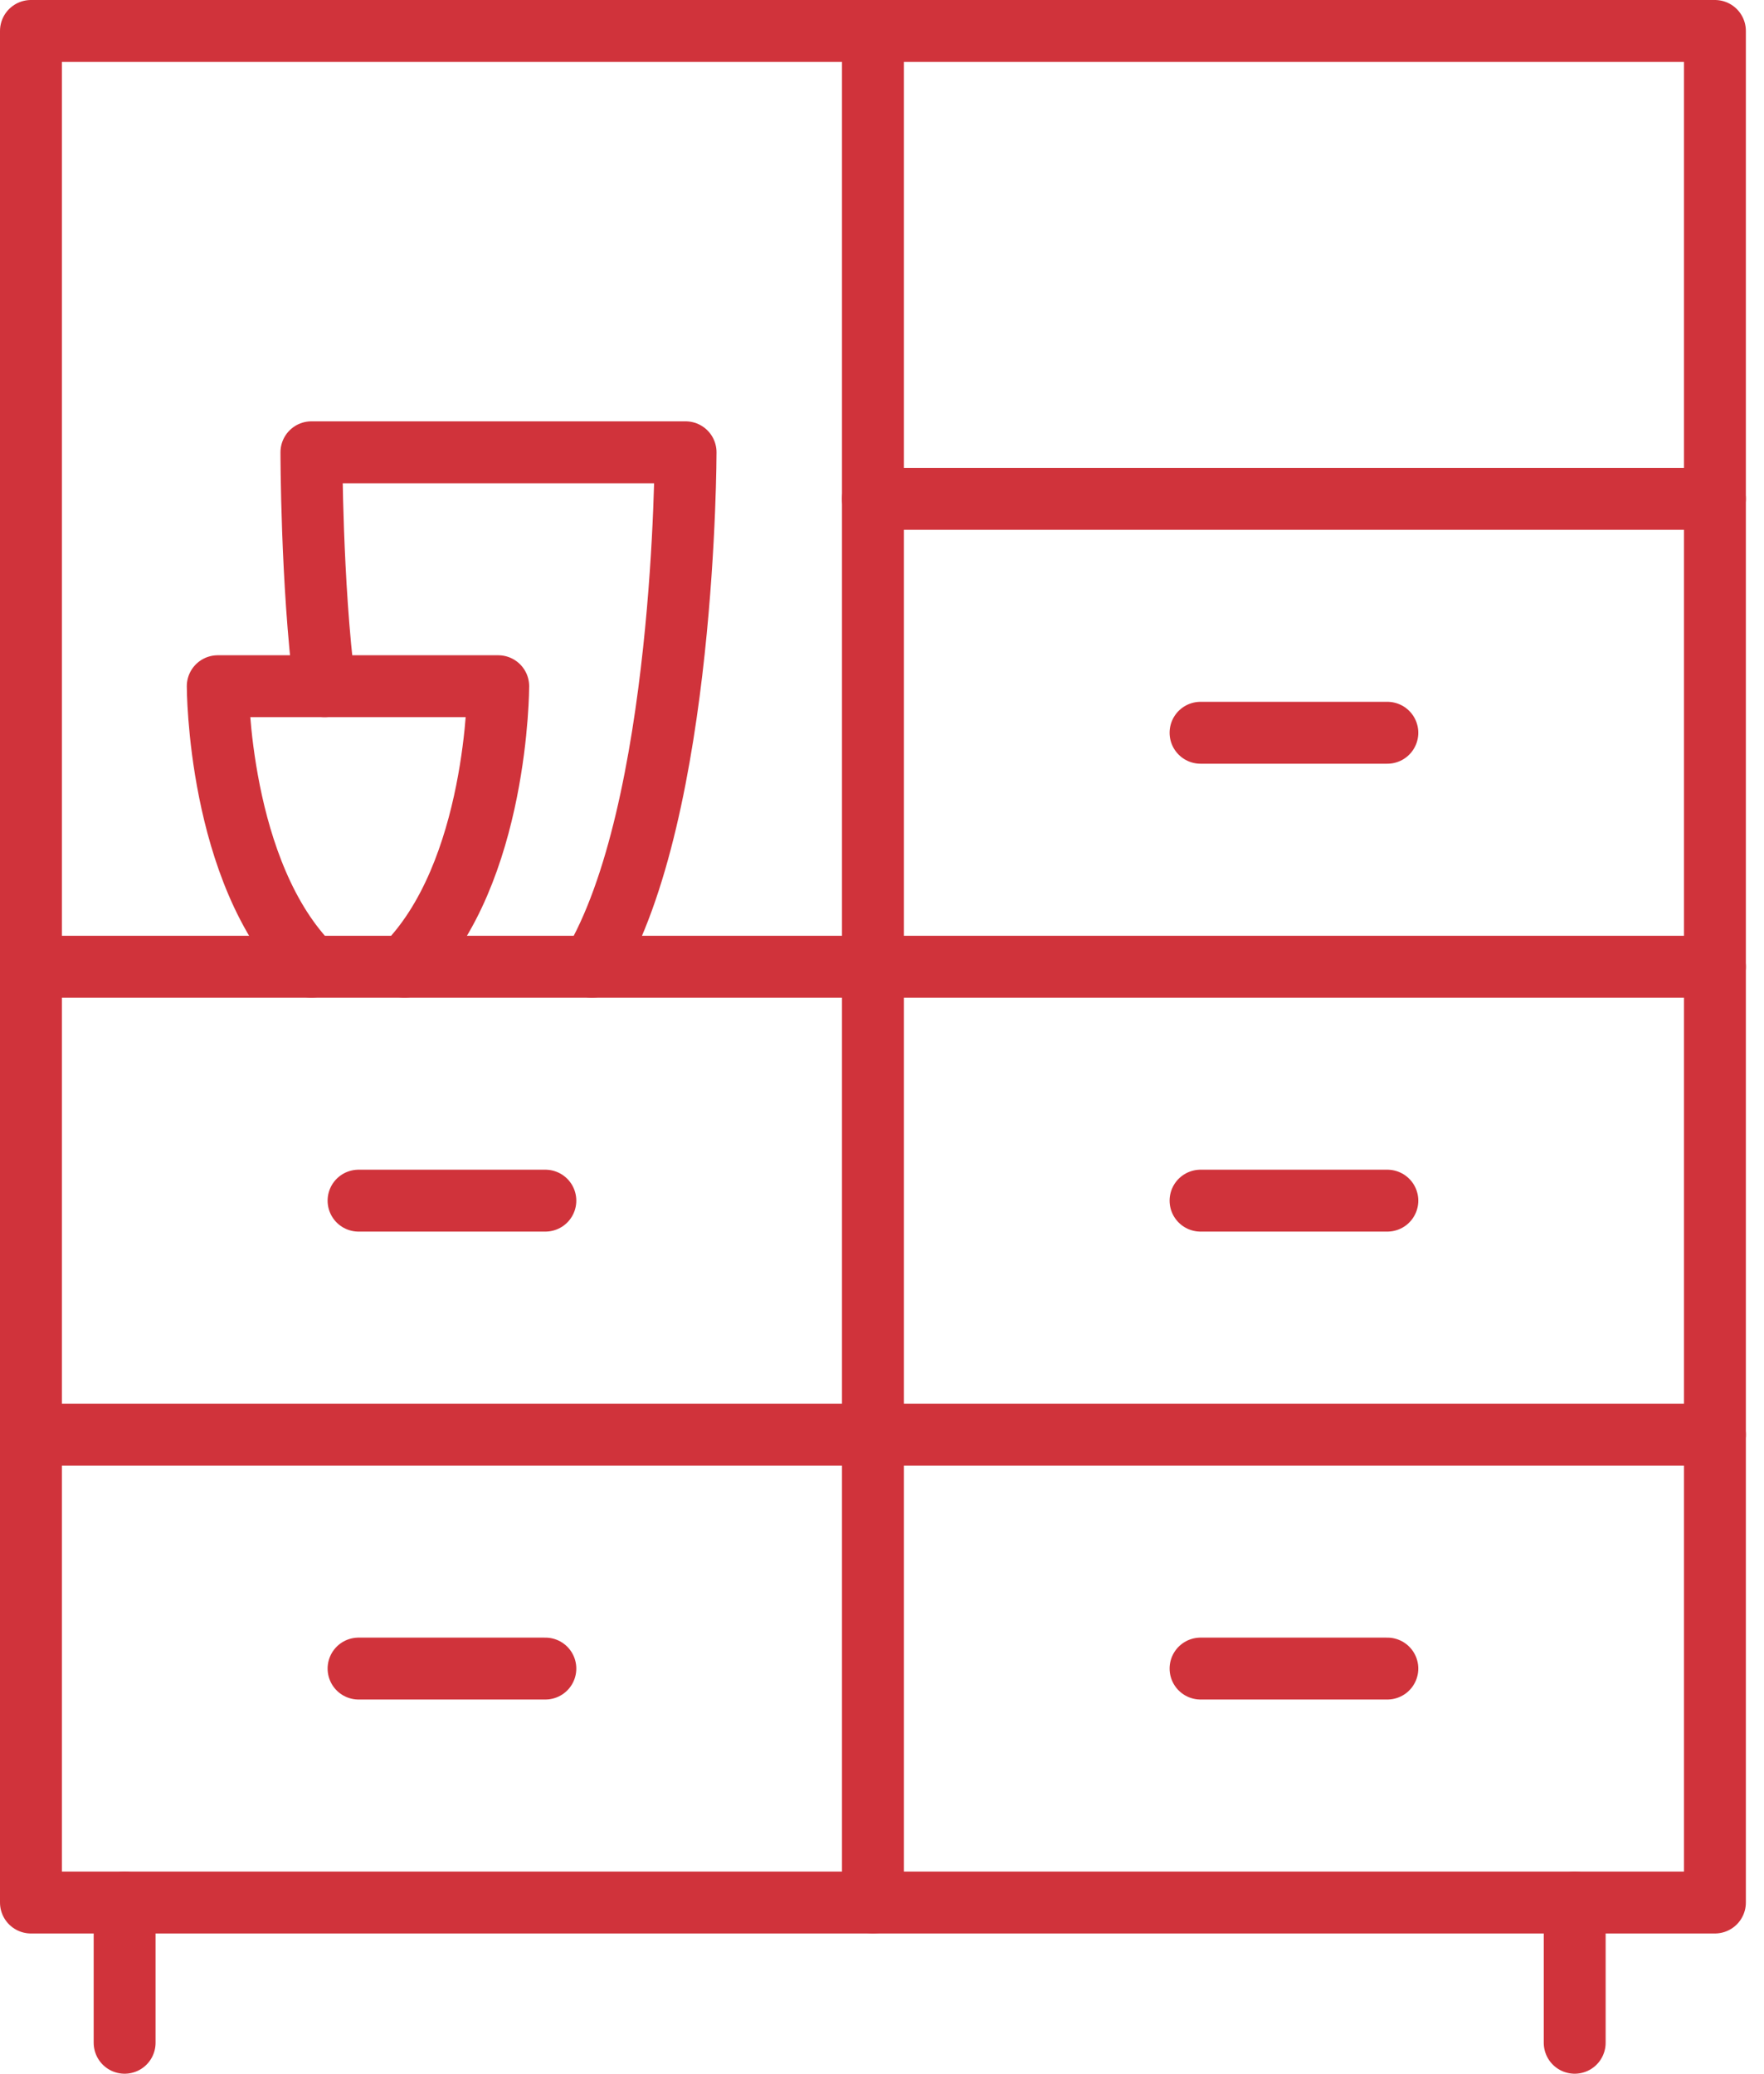 <svg width="57" height="67" viewBox="0 0 57 67" fill="none" xmlns="http://www.w3.org/2000/svg">
<path d="M38.793 38.792H44.829" stroke="#D0333B" stroke-width="2" stroke-linecap="round" stroke-linejoin="round"/>
<path d="M55.414 1H1V61.469H55.414V1Z" stroke="#D0333B" stroke-width="2" stroke-linecap="round" stroke-linejoin="round"/>
<path d="M11.586 53.91H17.622" stroke="#D0333B" stroke-width="2" stroke-linecap="round" stroke-linejoin="round"/>
<path d="M38.793 53.91H44.829" stroke="#D0333B" stroke-width="2" stroke-linecap="round" stroke-linejoin="round"/>
<path d="M38.793 23.675H44.829" stroke="#D0333B" stroke-width="2" stroke-linecap="round" stroke-linejoin="round"/>
<path d="M28.207 1V61.469" stroke="#D0333B" stroke-width="2" stroke-linecap="round" stroke-linejoin="round"/>
<path d="M28.207 16.117H55.414" stroke="#D0333B" stroke-width="2" stroke-linecap="round" stroke-linejoin="round"/>
<path d="M55.414 31.234H1" stroke="#D0333B" stroke-width="2" stroke-linecap="round" stroke-linejoin="round"/>
<path d="M1 46.351H55.414" stroke="#D0333B" stroke-width="2" stroke-linecap="round" stroke-linejoin="round"/>
<path d="M11.586 38.792H17.622" stroke="#D0333B" stroke-width="2" stroke-linecap="round" stroke-linejoin="round"/>
<path d="M4.027 61.468V66" stroke="#D0333B" stroke-width="2" stroke-linecap="round" stroke-linejoin="round"/>
<path d="M50.883 61.468V66" stroke="#D0333B" stroke-width="2" stroke-linecap="round" stroke-linejoin="round"/>
<path d="M10.063 31.234C7.036 28.207 7.036 22.171 7.036 22.171H16.099C16.099 22.171 16.099 28.225 13.071 31.234" stroke="#D0333B" stroke-width="2" stroke-linecap="round" stroke-linejoin="round"/>
<path d="M10.49 22.172C10.063 18.847 10.063 14.613 10.063 14.613H22.153C22.153 14.613 22.153 26.202 19.126 31.235" stroke="#D0333B" stroke-width="2" stroke-linecap="round" stroke-linejoin="round"/>
</svg>
